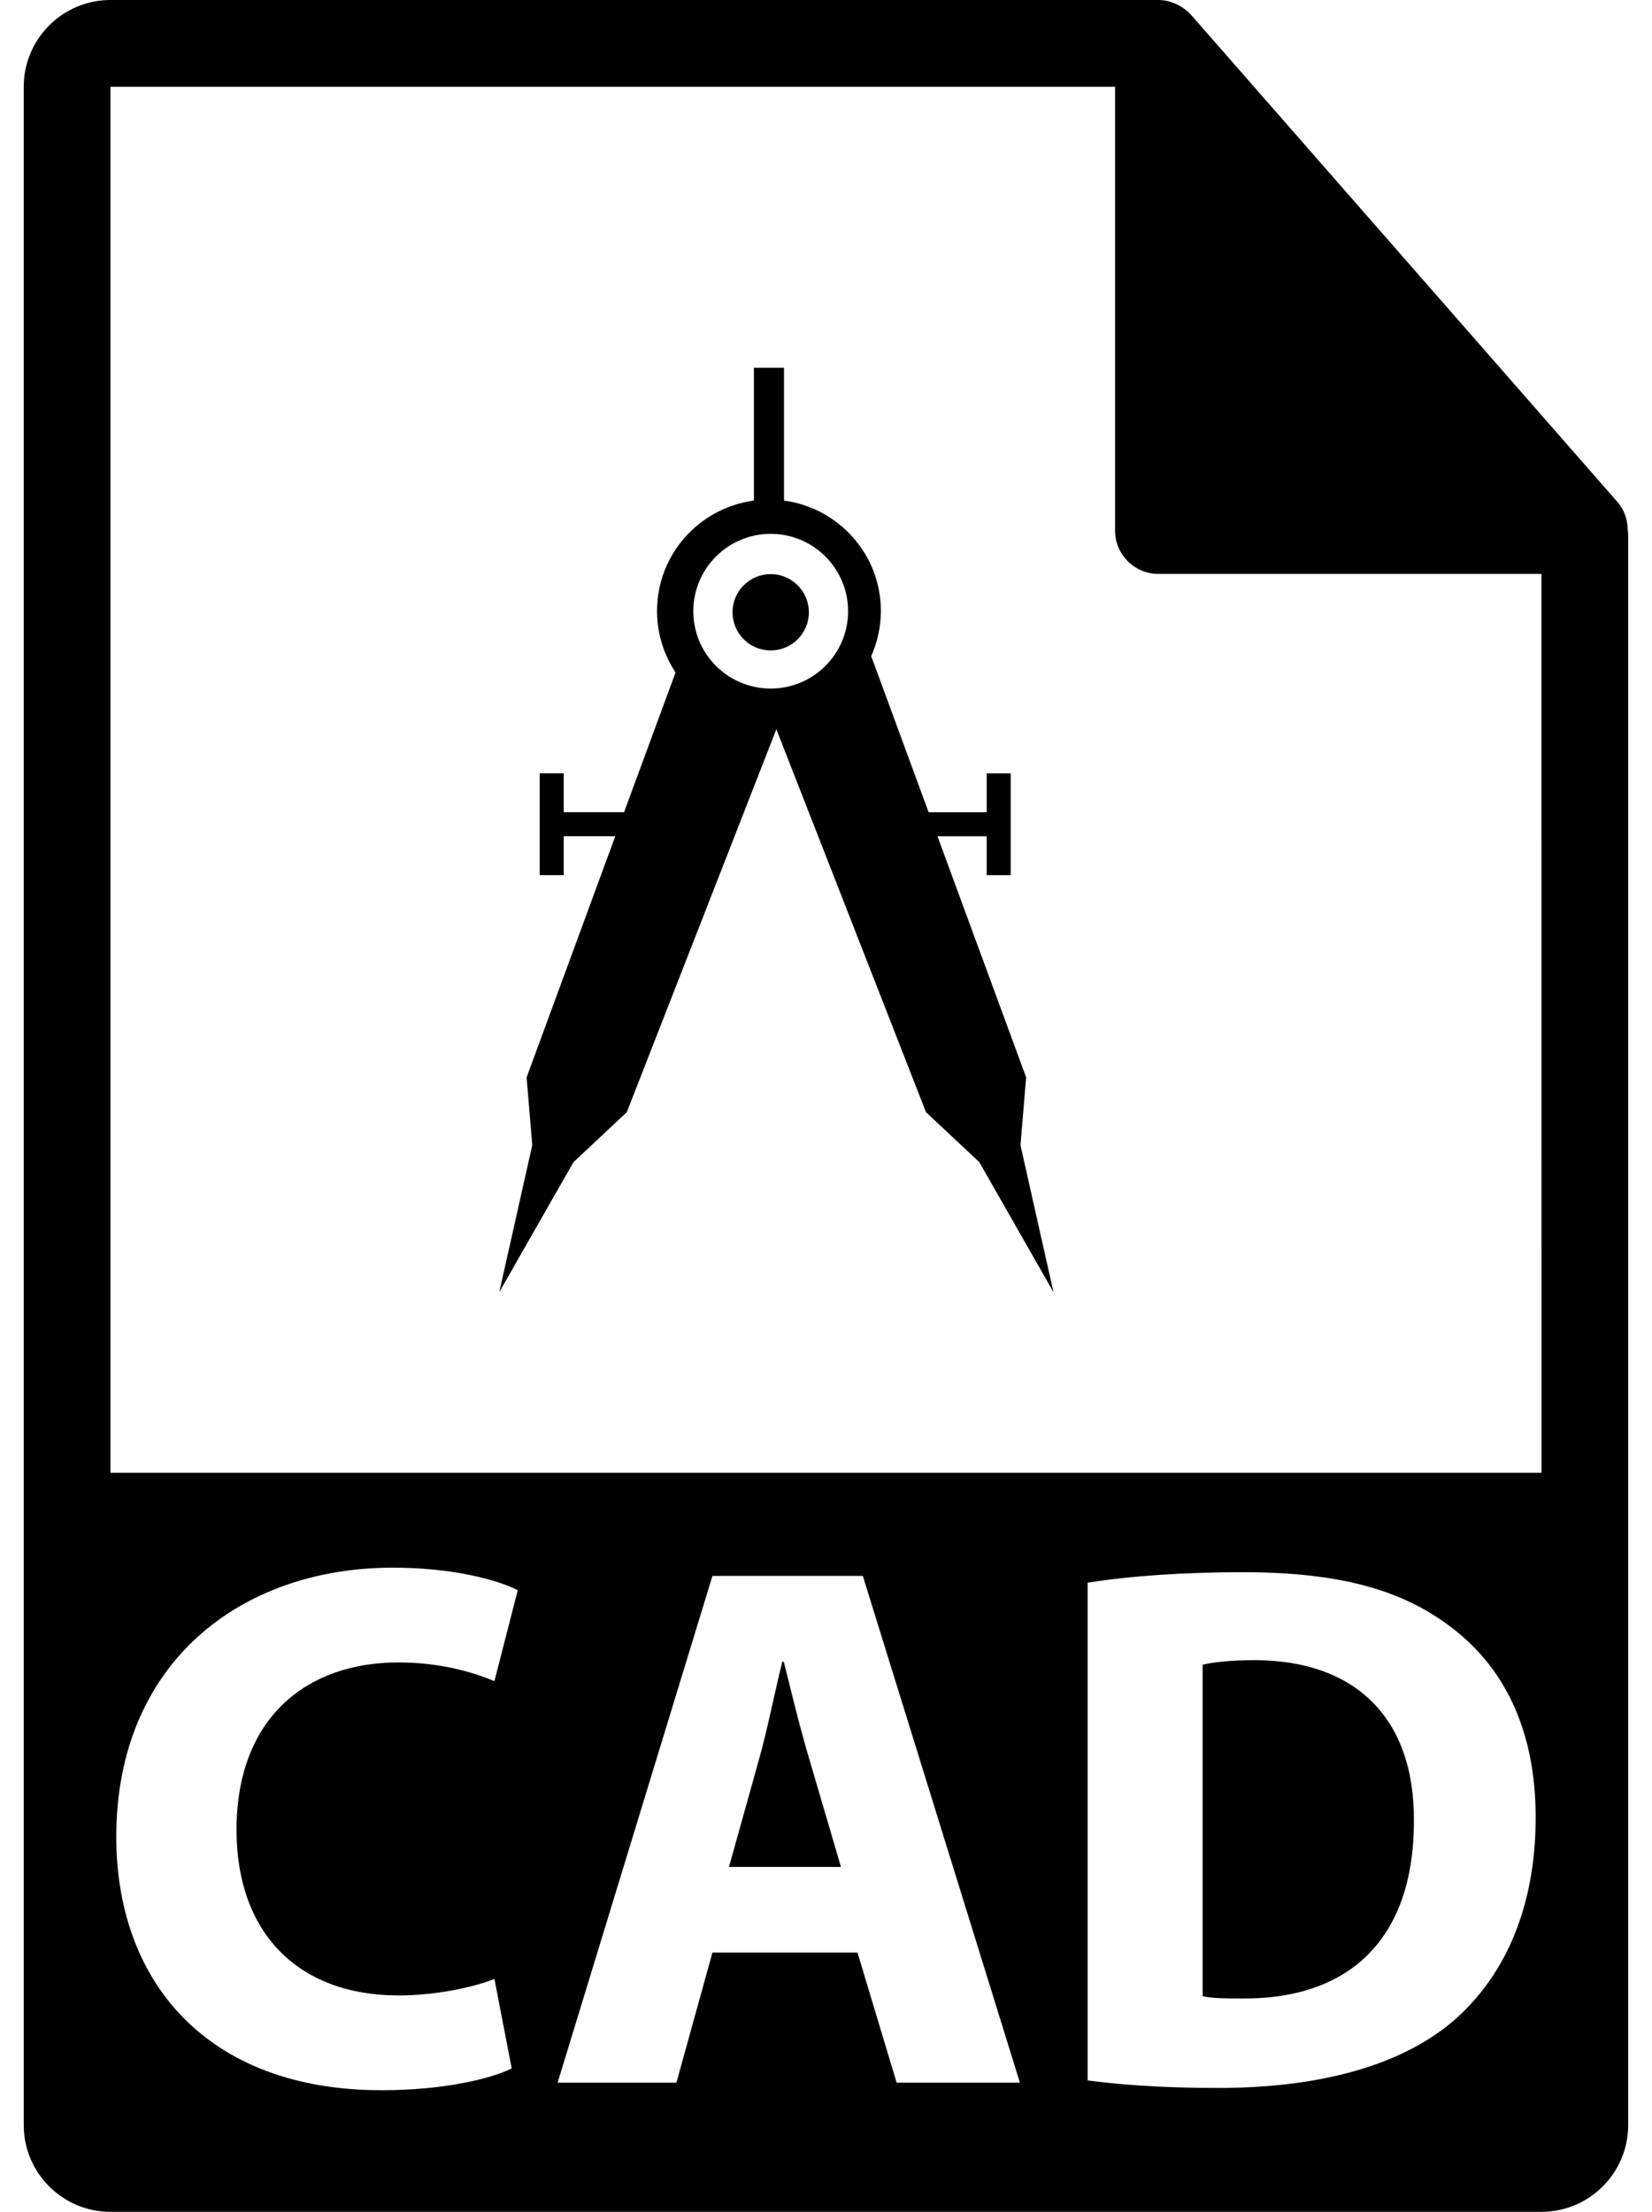 <svg xmlns="http://www.w3.org/2000/svg" width="62" height="83" viewBox="0 0 62 83" fill="none"><path d="M29.416 62.355H29.36C29.079 63.484 28.798 64.921 28.486 66.021L27.359 70.056H31.561L30.376 66.021C30.037 64.894 29.698 63.484 29.416 62.355Z" fill="black"></path><path d="M47.084 62.298C46.125 62.298 45.505 62.383 45.137 62.468V74.909C45.504 74.993 46.097 74.993 46.632 74.993C50.526 75.022 53.064 72.878 53.064 68.336C53.093 64.386 50.78 62.298 47.084 62.298Z" fill="black"></path><path d="M61.09 19.89C61.086 19.51 60.965 19.133 60.703 18.836L44.7 0.556C44.697 0.551 44.692 0.549 44.687 0.544C44.592 0.438 44.482 0.351 44.364 0.273C44.33 0.251 44.294 0.23 44.258 0.209C44.154 0.154 44.048 0.109 43.937 0.075C43.907 0.066 43.88 0.054 43.849 0.046C43.727 0.017 43.602 0 43.476 0H4.146C2.351 0 0.891 1.461 0.891 3.255V79.745C0.891 81.539 2.351 83 4.146 83H57.851C59.646 83 61.106 81.54 61.106 79.745V20.072C61.106 20.01 61.097 19.95 61.09 19.89ZM14.971 74.88C16.271 74.88 17.709 74.598 18.556 74.26L19.204 77.618C18.414 78.012 16.638 78.436 14.323 78.436C7.749 78.436 4.364 74.345 4.364 68.927C4.364 62.438 8.99 58.827 14.746 58.827C16.975 58.827 18.669 59.28 19.431 59.673L18.556 63.086C17.681 62.719 16.468 62.383 14.945 62.383C11.53 62.383 8.877 64.44 8.877 68.672C8.877 72.482 11.135 74.88 14.971 74.88ZM33.651 78.153L32.182 73.271H26.738L25.386 78.153H20.927L26.738 59.137H32.382L38.278 78.153H33.651ZM54.474 75.896C52.47 77.561 49.423 78.351 45.7 78.351C43.472 78.351 41.892 78.21 40.819 78.068V59.392C42.398 59.137 44.459 58.997 46.632 58.997C50.243 58.997 52.583 59.645 54.417 61.028C56.393 62.496 57.634 64.837 57.634 68.195C57.634 71.833 56.308 74.344 54.474 75.896ZM4.146 55.266V3.255H41.849V19.909C41.849 20.808 42.577 21.537 43.476 21.537H57.851L57.853 55.267H4.146V55.266Z" fill="black"></path><path d="M38.511 40.428L35.184 31.382H37.031V32.841H37.932V29.021H37.031V30.481H34.852L32.697 24.622C32.927 24.102 33.059 23.531 33.059 22.927C33.059 20.801 31.473 19.062 29.424 18.784V13.801H28.295V18.783C26.244 19.061 24.659 20.8 24.659 22.927C24.659 23.779 24.914 24.57 25.354 25.233L23.421 30.48H21.157V29.02H20.256V32.84H21.157V31.381H23.091L19.764 40.428L19.976 42.973L18.738 48.488L21.523 43.609L23.524 41.734L29.137 27.365L34.753 41.734L36.753 43.609L39.537 48.488L38.299 42.973L38.511 40.428ZM28.925 25.838C27.32 25.838 26.02 24.538 26.02 22.937C26.02 21.333 27.321 20.033 28.925 20.033C30.529 20.033 31.829 21.334 31.829 22.937C31.829 24.539 30.529 25.838 28.925 25.838Z" fill="black"></path><path d="M28.924 24.408C29.715 24.408 30.357 23.767 30.357 22.976C30.357 22.185 29.715 21.544 28.924 21.544C28.133 21.544 27.492 22.185 27.492 22.976C27.492 23.767 28.133 24.408 28.924 24.408Z" fill="black"></path></svg>